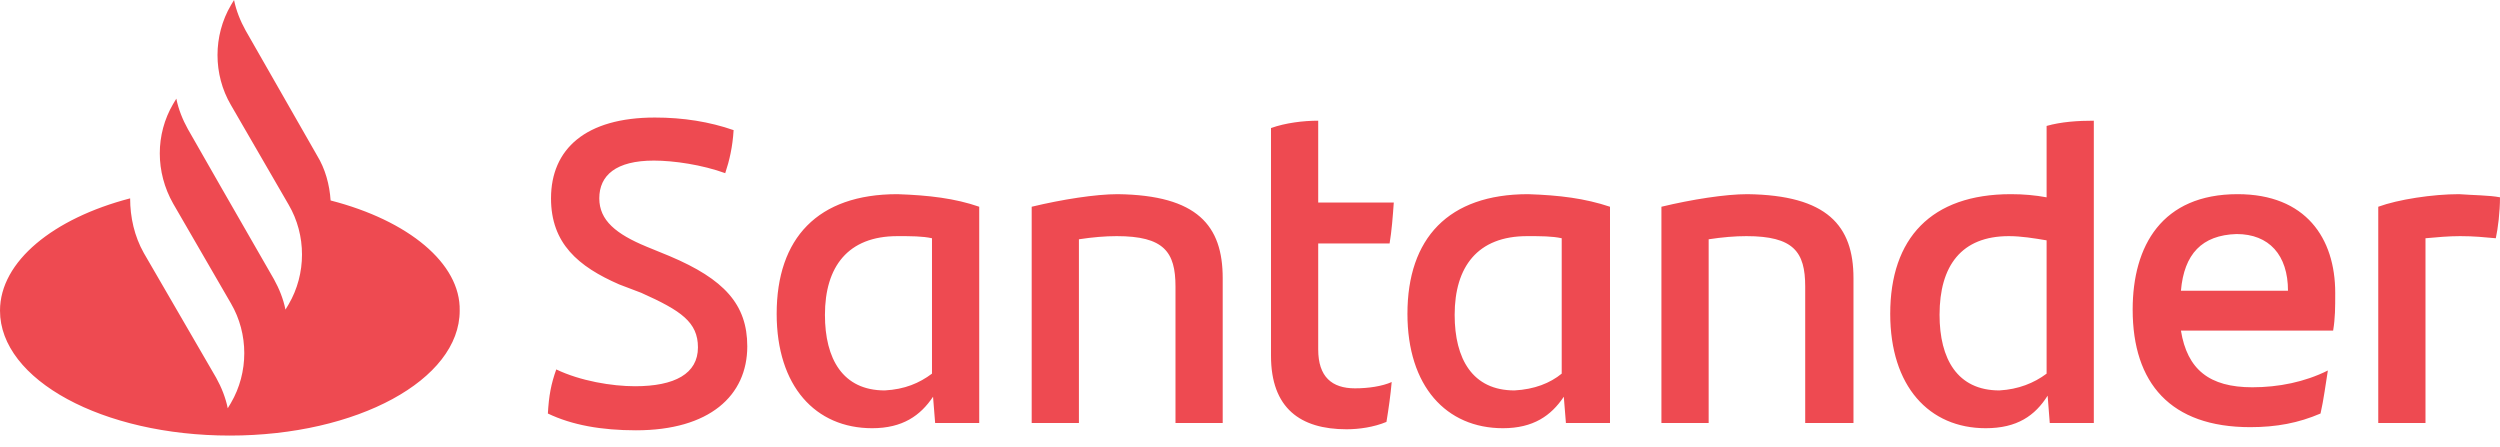 <svg width="123" height="22" viewBox="0 0 123 22" fill="none" xmlns="http://www.w3.org/2000/svg">
<g style="mix-blend-mode:luminosity" opacity="0.8">
<path d="M16.266 9.863C16.214 9.088 16.008 8.314 15.595 7.642L12.083 1.497C11.825 1.033 11.618 0.516 11.515 0L11.36 0.258C10.482 1.756 10.482 3.666 11.36 5.164L14.2 10.069C15.078 11.567 15.078 13.477 14.2 14.975L14.045 15.233C13.942 14.717 13.736 14.2 13.477 13.736L10.896 9.243L9.243 6.351C8.985 5.887 8.778 5.37 8.675 4.854L8.52 5.112C7.642 6.61 7.642 8.469 8.52 10.018L11.36 14.923C12.238 16.421 12.238 18.331 11.36 19.829L11.205 20.087C11.102 19.57 10.896 19.054 10.637 18.589L7.074 12.445C6.61 11.618 6.403 10.689 6.403 9.759C2.634 10.741 0 12.858 0 15.285C0 18.693 5.06 21.43 11.309 21.43C17.557 21.43 22.617 18.693 22.617 15.285C22.669 12.961 20.087 10.844 16.266 9.863ZM26.955 20.345C27.006 19.467 27.11 18.899 27.368 18.176C28.555 18.744 30.105 19.003 31.241 19.003C33.203 19.003 34.339 18.383 34.339 17.092C34.339 15.853 33.513 15.285 31.55 14.407L30.466 13.994C28.452 13.116 27.11 11.98 27.11 9.759C27.11 7.332 28.814 5.783 32.222 5.783C33.616 5.783 34.907 5.99 36.094 6.403C36.043 7.229 35.888 7.901 35.681 8.52C34.545 8.107 33.151 7.901 32.17 7.901C30.311 7.901 29.485 8.623 29.485 9.759C29.485 10.844 30.311 11.515 31.809 12.135L32.945 12.6C35.63 13.736 36.766 14.975 36.766 17.04C36.766 19.467 34.907 21.171 31.292 21.171C29.588 21.171 28.142 20.913 26.955 20.345ZM48.178 10.172V20.81H46.009L45.906 19.519C45.286 20.448 44.408 21.068 42.911 21.068C40.122 21.068 38.212 19.003 38.212 15.44C38.212 11.722 40.225 9.553 44.15 9.553C45.699 9.605 46.99 9.759 48.178 10.172ZM45.854 18.383V11.722C45.389 11.618 44.821 11.618 44.15 11.618C41.723 11.618 40.587 13.116 40.587 15.491C40.587 17.66 41.465 19.209 43.53 19.209C44.511 19.157 45.234 18.848 45.854 18.383ZM60.157 13.684V20.81H57.834V14.097C57.834 12.393 57.266 11.618 54.942 11.618C54.374 11.618 53.754 11.67 53.083 11.773V20.81H50.759V10.172C52.257 9.811 53.909 9.553 54.994 9.553C58.918 9.605 60.157 11.102 60.157 13.684ZM66.664 19.106C67.335 19.106 68.006 19.003 68.471 18.796C68.419 19.416 68.316 20.139 68.213 20.758C67.593 21.016 66.87 21.12 66.251 21.12C63.979 21.12 62.533 20.087 62.533 17.505V6.3C63.256 6.042 64.133 5.938 64.856 5.938V9.966H68.574C68.523 10.689 68.471 11.36 68.368 11.98H64.856V17.195C64.856 18.538 65.528 19.106 66.664 19.106ZM79.212 10.172V20.81H77.043L76.939 19.519C76.32 20.448 75.442 21.068 73.945 21.068C71.156 21.068 69.246 19.003 69.246 15.44C69.246 11.722 71.26 9.553 75.184 9.553C76.733 9.605 77.972 9.759 79.212 10.172ZM76.836 18.383V11.722C76.371 11.618 75.803 11.618 75.132 11.618C72.705 11.618 71.569 13.116 71.569 15.491C71.569 17.66 72.447 19.209 74.513 19.209C75.494 19.157 76.268 18.848 76.836 18.383ZM91.191 13.684V20.81H88.816V14.097C88.816 12.393 88.248 11.618 85.924 11.618C85.356 11.618 84.737 11.67 84.066 11.773V20.81H81.742V10.172C83.239 9.811 84.892 9.553 85.976 9.553C89.9 9.605 91.191 11.102 91.191 13.684ZM103.016 5.938V20.81H100.848L100.744 19.467C100.125 20.448 99.247 21.068 97.698 21.068C94.909 21.068 92.999 19.003 92.999 15.44C92.999 11.722 95.013 9.553 98.937 9.553C99.557 9.553 100.125 9.605 100.693 9.708V6.196C101.416 5.99 102.242 5.938 103.016 5.938ZM100.693 18.383V11.825C100.073 11.722 99.453 11.618 98.834 11.618C96.51 11.618 95.426 13.064 95.426 15.491C95.426 17.66 96.303 19.209 98.369 19.209C99.299 19.157 100.073 18.848 100.693 18.383ZM114.79 16.266H107.302C107.612 18.176 108.696 19.054 110.814 19.054C112.105 19.054 113.395 18.796 114.531 18.228C114.428 18.848 114.325 19.674 114.17 20.345C113.086 20.81 112.001 21.016 110.71 21.016C106.786 21.016 104.927 18.848 104.927 15.233C104.927 12.083 106.373 9.553 110.091 9.553C113.447 9.553 114.893 11.722 114.893 14.407C114.893 15.13 114.893 15.646 114.79 16.266ZM107.302 14.303H112.569C112.569 12.548 111.64 11.515 110.039 11.515C108.335 11.567 107.457 12.496 107.302 14.303ZM123 9.708C123 10.431 122.897 11.257 122.793 11.722C122.225 11.67 121.709 11.618 121.038 11.618C120.47 11.618 119.902 11.67 119.334 11.722V20.81H117.01V10.172C117.991 9.811 119.695 9.553 120.986 9.553C121.657 9.605 122.484 9.605 123 9.708Z" fill="#EA1D25"/>
</g>
</svg>
